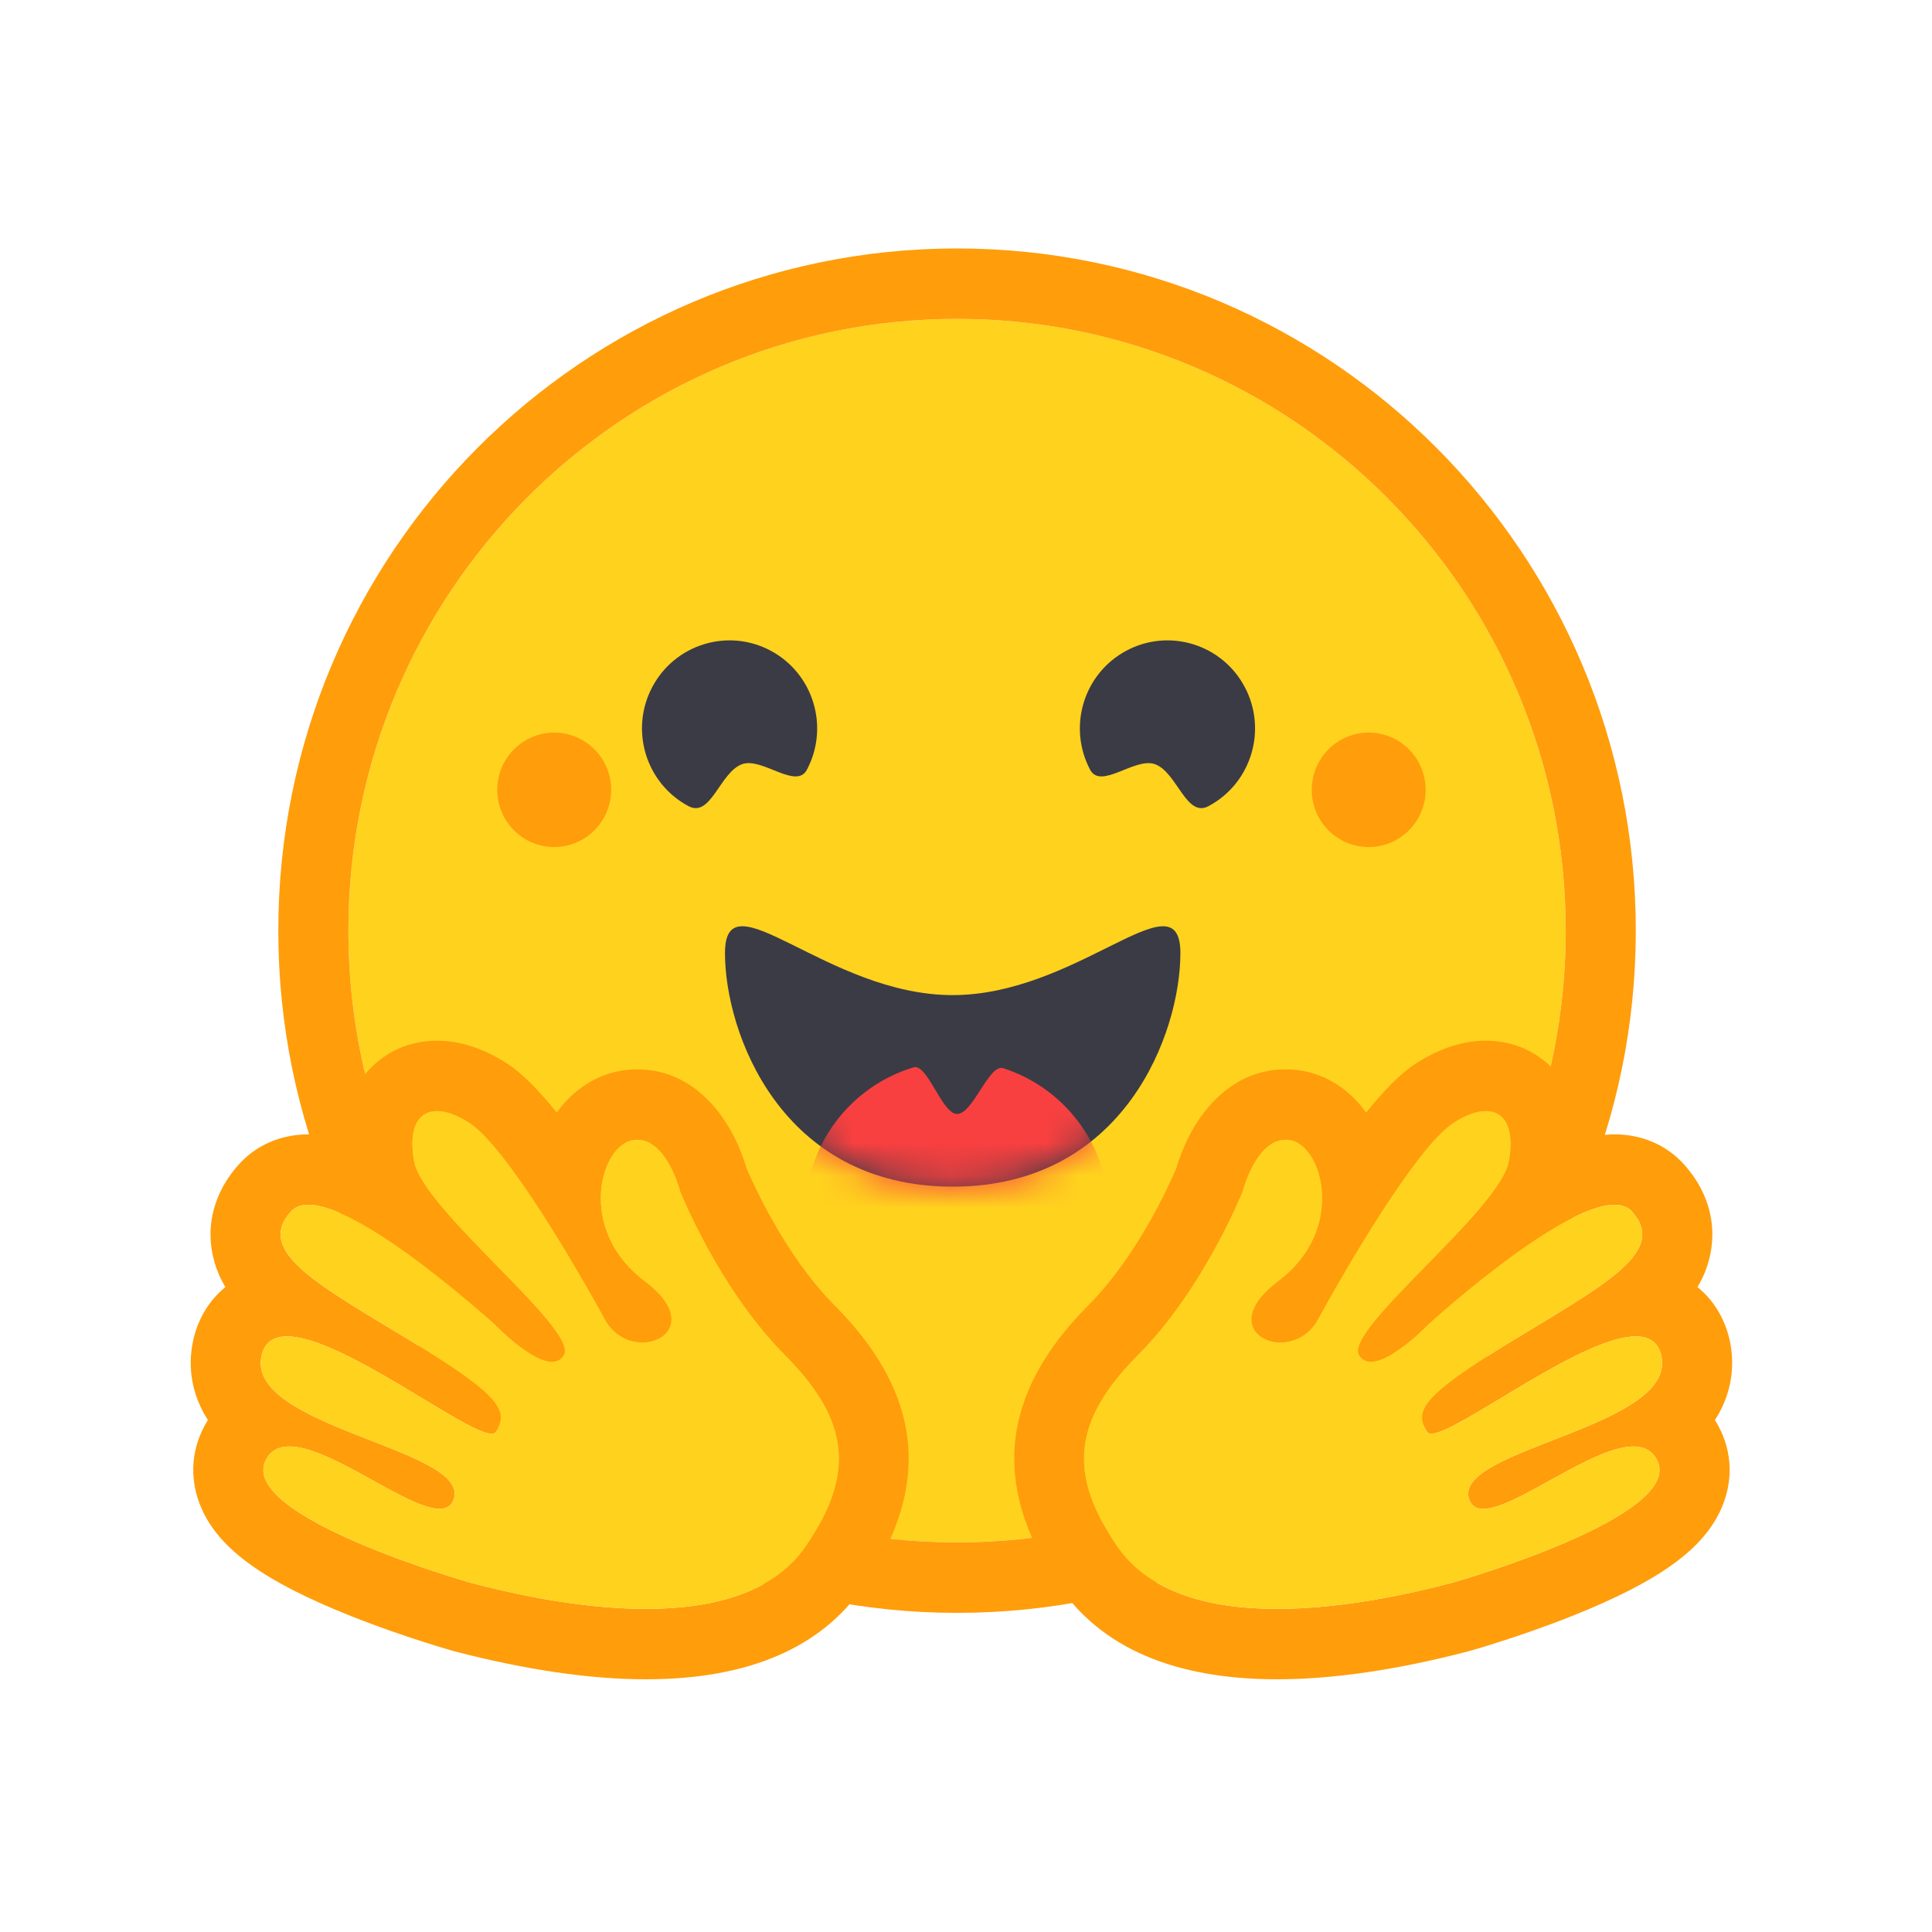 <svg width="60" height="60" viewBox="0 0 60 60" fill="none" xmlns="http://www.w3.org/2000/svg">
<path d="M29.722 47.902C40.162 47.902 48.626 39.395 48.626 28.902C48.626 18.409 40.162 9.903 29.722 9.903C19.283 9.903 10.819 18.409 10.819 28.902C10.819 39.395 19.283 47.902 29.722 47.902Z" fill="#FFD21E"/>
<path d="M48.626 28.902C48.626 18.409 40.162 9.903 29.722 9.903C19.283 9.903 10.819 18.409 10.819 28.902C10.819 39.395 19.283 47.902 29.722 47.902C40.162 47.902 48.626 39.395 48.626 28.902ZM8.643 28.902C8.643 17.202 18.081 7.716 29.722 7.716C41.364 7.716 50.801 17.202 50.801 28.902C50.801 40.603 41.364 50.089 29.722 50.089C18.081 50.089 8.643 40.603 8.643 28.902Z" fill="#FF9D0B"/>
<path d="M35.864 23.731C36.557 23.977 36.833 25.41 37.533 25.035C38.86 24.326 39.363 22.671 38.658 21.338C37.953 20.005 36.306 19.499 34.98 20.208C33.653 20.917 33.15 22.572 33.855 23.905C34.188 24.534 35.244 23.511 35.864 23.731Z" fill="#3A3B45"/>
<path d="M23.05 23.731C22.357 23.977 22.081 25.41 21.381 25.035C20.054 24.326 19.551 22.671 20.256 21.338C20.961 20.005 22.608 19.499 23.934 20.208C25.261 20.917 25.764 22.572 25.059 23.905C24.726 24.534 23.669 23.511 23.05 23.731Z" fill="#3A3B45"/>
<path d="M29.586 36.852C34.933 36.852 36.658 32.06 36.658 29.6C36.658 28.322 35.803 28.724 34.433 29.406C33.167 30.035 31.462 30.904 29.586 30.904C25.681 30.904 22.515 27.14 22.515 29.6C22.515 32.06 24.24 36.852 29.586 36.852Z" fill="#3A3B45"/>
<path d="M42.506 26.305C43.482 26.305 44.274 25.51 44.274 24.529C44.274 23.547 43.482 22.752 42.506 22.752C41.529 22.752 40.738 23.547 40.738 24.529C40.738 25.51 41.529 26.305 42.506 26.305Z" fill="#FF9D0B"/>
<path d="M17.211 26.305C18.188 26.305 18.979 25.51 18.979 24.529C18.979 23.547 18.188 22.752 17.211 22.752C16.235 22.752 15.443 23.547 15.443 24.529C15.443 25.51 16.235 26.305 17.211 26.305Z" fill="#FF9D0B"/>
<path d="M13.573 32.32C12.692 32.32 11.905 32.683 11.356 33.343C11.017 33.751 10.662 34.409 10.633 35.395C10.264 35.289 9.909 35.229 9.577 35.229C8.734 35.229 7.972 35.554 7.434 36.144C6.742 36.901 6.434 37.831 6.568 38.763C6.632 39.206 6.779 39.603 7 39.971C6.535 40.349 6.193 40.875 6.028 41.508C5.898 42.004 5.765 43.036 6.458 44.1C6.414 44.17 6.373 44.242 6.334 44.316C5.918 45.111 5.891 46.009 6.259 46.846C6.816 48.114 8.202 49.112 10.892 50.185C12.566 50.852 14.097 51.278 14.111 51.282C16.324 51.859 18.325 52.152 20.058 52.152C23.242 52.152 25.522 51.172 26.834 49.238C28.946 46.125 28.644 43.278 25.911 40.533C24.399 39.014 23.394 36.775 23.184 36.283C22.762 34.828 21.646 33.21 19.791 33.21H19.79C19.634 33.21 19.476 33.222 19.321 33.247C18.508 33.376 17.797 33.846 17.29 34.553C16.742 33.869 16.21 33.324 15.729 33.017C15.003 32.554 14.278 32.32 13.573 32.32ZM13.573 34.507C13.85 34.507 14.189 34.625 14.563 34.864C15.723 35.603 17.962 39.472 18.782 40.976C19.057 41.48 19.526 41.694 19.949 41.694C20.788 41.694 21.443 40.855 20.026 39.791C17.895 38.188 18.642 35.569 19.66 35.407C19.704 35.4 19.748 35.397 19.791 35.397C20.715 35.397 21.123 36.999 21.123 36.999C21.123 36.999 22.319 40.017 24.373 42.08C26.427 44.143 26.533 45.799 25.036 48.006C24.015 49.511 22.061 49.965 20.058 49.965C17.98 49.965 15.851 49.476 14.657 49.165C14.598 49.15 7.34 47.089 8.259 45.335C8.414 45.04 8.668 44.922 8.989 44.922C10.284 44.922 12.638 46.859 13.651 46.859C13.877 46.859 14.036 46.762 14.102 46.526C14.533 44.97 7.543 44.316 8.132 42.063C8.236 41.665 8.518 41.503 8.914 41.503C10.625 41.503 14.463 44.527 15.267 44.527C15.329 44.527 15.373 44.509 15.397 44.471C15.8 43.817 15.579 43.361 12.738 41.632C9.897 39.904 7.903 38.864 9.037 37.623C9.167 37.479 9.352 37.416 9.577 37.416C11.302 37.416 15.377 41.144 15.377 41.144C15.377 41.144 16.477 42.294 17.142 42.294C17.295 42.294 17.425 42.233 17.514 42.084C17.985 41.284 13.133 37.588 12.859 36.063C12.674 35.03 12.989 34.507 13.573 34.507Z" fill="#FF9D0B"/>
<path d="M25.036 48.006C26.533 45.799 26.427 44.143 24.373 42.08C22.319 40.017 21.123 36.999 21.123 36.999C21.123 36.999 20.677 35.246 19.66 35.407C18.642 35.568 17.895 38.188 20.026 39.79C22.157 41.392 19.602 42.481 18.782 40.976C17.962 39.472 15.724 35.603 14.563 34.864C13.403 34.124 12.586 34.538 12.859 36.063C13.133 37.588 17.986 41.284 17.514 42.084C17.041 42.883 15.377 41.144 15.377 41.144C15.377 41.144 10.17 36.382 9.037 37.623C7.903 38.864 9.897 39.904 12.738 41.632C15.58 43.361 15.8 43.817 15.397 44.471C14.993 45.125 8.721 39.81 8.132 42.063C7.544 44.316 14.533 44.97 14.102 46.526C13.67 48.082 9.178 43.581 8.259 45.335C7.34 47.089 14.598 49.15 14.657 49.165C17.002 49.776 22.956 51.071 25.036 48.006Z" fill="#FFD21E"/>
<path d="M46.144 32.32C47.025 32.32 47.812 32.683 48.361 33.343C48.7 33.751 49.055 34.409 49.083 35.395C49.453 35.289 49.808 35.229 50.14 35.229C50.983 35.229 51.745 35.554 52.283 36.144C52.975 36.901 53.282 37.831 53.148 38.763C53.085 39.206 52.938 39.603 52.717 39.971C53.182 40.349 53.524 40.875 53.689 41.508C53.819 42.004 53.951 43.036 53.258 44.1C53.303 44.17 53.344 44.242 53.382 44.316C53.799 45.111 53.826 46.009 53.458 46.846C52.901 48.114 51.515 49.112 48.825 50.185C47.151 50.852 45.619 51.278 45.606 51.282C43.393 51.859 41.392 52.152 39.659 52.152C36.475 52.152 34.195 51.172 32.883 49.238C30.771 46.125 31.073 43.278 33.805 40.533C35.318 39.014 36.323 36.775 36.532 36.283C36.955 34.828 38.071 33.21 39.926 33.21H39.927C40.083 33.21 40.241 33.222 40.396 33.247C41.209 33.376 41.919 33.846 42.427 34.553C42.975 33.869 43.507 33.324 43.988 33.017C44.714 32.554 45.439 32.32 46.144 32.32ZM46.144 34.507C45.866 34.507 45.528 34.625 45.154 34.864C43.993 35.603 41.755 39.472 40.935 40.976C40.66 41.48 40.191 41.694 39.768 41.694C38.929 41.694 38.274 40.855 39.691 39.791C41.822 38.188 41.075 35.569 40.057 35.407C40.013 35.4 39.969 35.397 39.926 35.397C39.001 35.397 38.593 36.999 38.593 36.999C38.593 36.999 37.398 40.017 35.344 42.08C33.29 44.143 33.184 45.799 34.681 48.006C35.702 49.511 37.656 49.965 39.659 49.965C41.736 49.965 43.866 49.476 45.06 49.165C45.118 49.15 52.377 47.089 51.457 45.335C51.303 45.04 51.048 44.922 50.728 44.922C49.433 44.922 47.078 46.859 46.066 46.859C45.84 46.859 45.68 46.762 45.615 46.526C45.184 44.97 52.174 44.316 51.585 42.063C51.481 41.665 51.199 41.503 50.803 41.503C49.092 41.503 45.254 44.527 44.449 44.527C44.388 44.527 44.344 44.509 44.32 44.471C43.917 43.817 44.138 43.361 46.979 41.632C49.82 39.904 51.814 38.864 50.68 37.623C50.549 37.479 50.364 37.416 50.14 37.416C48.415 37.416 44.339 41.144 44.339 41.144C44.339 41.144 43.239 42.294 42.574 42.294C42.421 42.294 42.291 42.233 42.203 42.084C41.732 41.284 46.584 37.588 46.858 36.063C47.043 35.03 46.727 34.507 46.144 34.507Z" fill="#FF9D0B"/>
<path d="M34.681 48.006C33.184 45.799 33.29 44.143 35.344 42.08C37.398 40.017 38.594 36.999 38.594 36.999C38.594 36.999 39.04 35.246 40.058 35.407C41.075 35.568 41.822 38.188 39.691 39.79C37.56 41.392 40.115 42.481 40.935 40.976C41.755 39.472 43.993 35.603 45.154 34.864C46.314 34.124 47.131 34.538 46.858 36.063C46.584 37.588 41.731 41.284 42.203 42.084C42.676 42.883 44.34 41.144 44.34 41.144C44.34 41.144 49.547 36.382 50.68 37.623C51.814 38.864 49.82 39.904 46.979 41.632C44.137 43.361 43.917 43.817 44.32 44.471C44.724 45.125 50.996 39.81 51.585 42.063C52.173 44.316 45.184 44.97 45.615 46.526C46.047 48.082 50.539 43.581 51.458 45.335C52.377 47.089 45.119 49.15 45.06 49.165C42.715 49.776 36.761 51.071 34.681 48.006Z" fill="#FFD21E"/>
<mask id="mask0_21_291" style="mask-type:alpha" maskUnits="userSpaceOnUse" x="22" y="28" width="15" height="9">
<path d="M29.586 36.852C34.933 36.852 36.658 32.06 36.658 29.6C36.658 28.322 35.803 28.724 34.433 29.406C33.167 30.035 31.462 30.904 29.586 30.904C25.681 30.904 22.515 27.14 22.515 29.6C22.515 32.06 24.24 36.852 29.586 36.852Z" fill="white"/>
</mask>
<g mask="url(#mask0_21_291)">
<path d="M29.722 42.434C32.328 42.434 34.44 40.312 34.44 37.693C34.44 35.653 33.159 33.914 31.361 33.245C31.295 33.22 31.228 33.197 31.16 33.175C30.707 33.029 30.224 34.595 29.722 34.595C29.254 34.595 28.801 33.019 28.374 33.147C26.425 33.73 25.005 35.545 25.005 37.693C25.005 40.312 27.117 42.434 29.722 42.434Z" fill="#F94040"/>
</g>
</svg>
